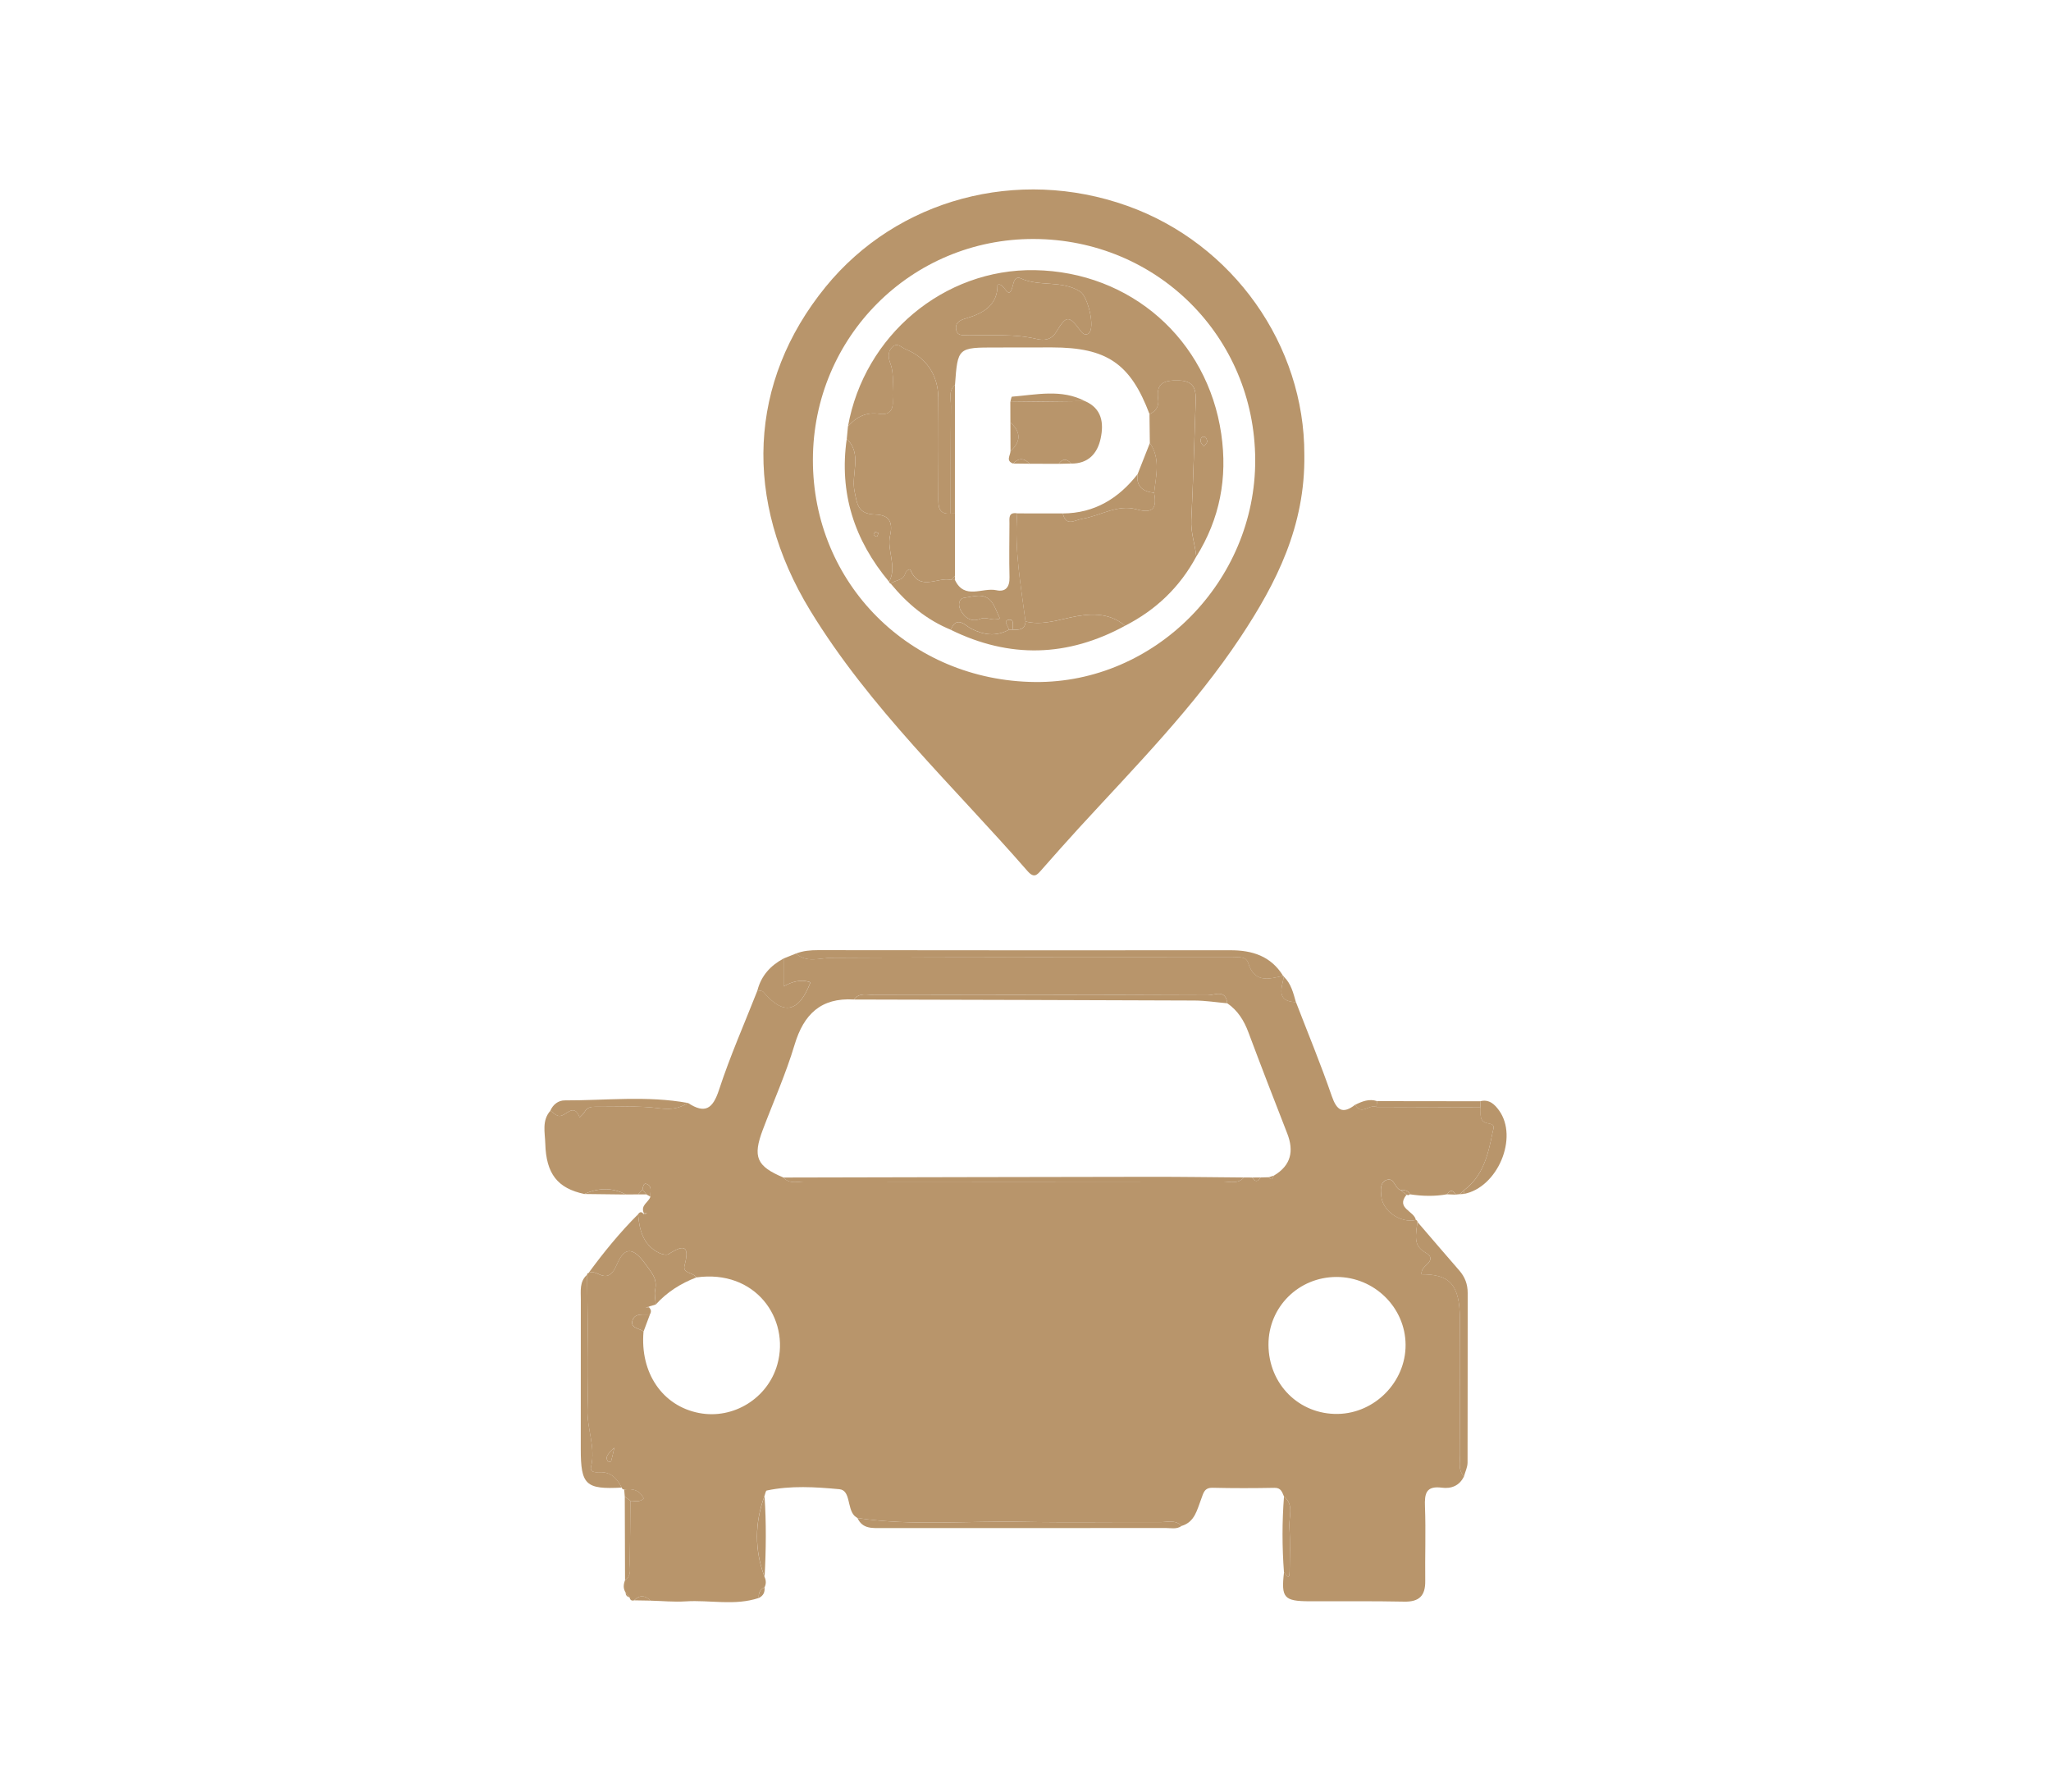 <?xml version="1.0" encoding="UTF-8"?>
<svg xmlns="http://www.w3.org/2000/svg" width="79" height="69" viewBox="0 0 79 69" fill="none">
  <path d="M49.457 57.633C49.383 57.47 49.347 57.295 49.09 57.3C48.297 57.315 47.503 57.317 46.71 57.298C46.377 57.29 46.354 57.511 46.266 57.736C46.107 58.141 46.026 58.617 45.512 58.767C45.273 58.517 44.963 58.622 44.684 58.621C42.91 58.611 41.135 58.644 39.361 58.608C37.249 58.566 35.132 58.778 33.026 58.462C32.985 58.432 32.939 58.407 32.905 58.371C32.625 58.07 32.765 57.393 32.33 57.353C31.406 57.268 30.46 57.206 29.533 57.404C29.491 57.413 29.474 57.542 29.445 57.615C29.066 58.654 29.057 59.692 29.448 60.73C29.51 60.866 29.517 61.002 29.445 61.137C29.267 61.215 29.208 61.357 29.228 61.541C28.301 61.852 27.347 61.612 26.407 61.673C25.959 61.702 25.506 61.656 25.055 61.645C24.848 61.436 24.637 61.419 24.422 61.634C24.323 61.66 24.27 61.617 24.251 61.522C24.2 61.459 24.148 61.395 24.097 61.332C23.999 61.181 24.012 61.025 24.072 60.866C24.339 60.68 24.249 60.397 24.255 60.148C24.272 59.366 24.274 58.584 24.282 57.803C24.451 57.793 24.634 57.873 24.792 57.711C24.638 57.381 24.364 57.321 24.039 57.365C23.991 57.362 23.96 57.337 23.944 57.292C23.767 56.945 23.535 56.684 23.097 56.697C22.956 56.702 22.707 56.726 22.765 56.488C22.948 55.735 22.603 55.027 22.628 54.278C22.685 52.552 22.626 50.821 22.614 49.092C22.612 49.055 22.63 49.033 22.667 49.027C22.962 48.843 23.291 49.445 23.647 48.92C23.817 48.669 24.055 47.567 24.844 48.661C25.117 49.04 25.322 49.236 25.233 49.686C25.198 49.862 25.247 50.055 25.258 50.24C25.172 50.265 25.085 50.291 24.999 50.316C24.956 50.333 24.913 50.351 24.87 50.368C24.914 50.363 24.958 50.358 25.002 50.353C25.083 50.434 25.094 50.523 25.033 50.62C24.79 50.647 24.459 50.552 24.363 50.847C24.264 51.151 24.62 51.154 24.788 51.276C24.645 52.87 25.516 54.149 26.93 54.419C28.247 54.671 29.578 53.854 29.943 52.542C30.431 50.79 29.103 48.877 26.819 49.197C26.711 48.996 26.282 49.054 26.367 48.736C26.566 47.991 26.365 47.903 25.757 48.296C25.676 48.349 25.496 48.306 25.389 48.253C24.772 47.951 24.63 47.379 24.576 46.764C24.651 46.655 24.725 46.66 24.798 46.767C24.842 46.754 24.885 46.741 24.928 46.728C24.884 46.724 24.84 46.719 24.797 46.715C24.663 46.416 24.984 46.304 25.053 46.088C25.034 45.908 25.145 45.667 24.887 45.591C24.786 45.561 24.762 45.713 24.75 45.81C24.693 45.873 24.635 45.936 24.578 45.999C24.421 46 24.264 46.001 24.107 46.002C23.576 45.722 23.042 45.747 22.505 45.983C21.479 45.765 21.035 45.21 21.003 44.04C20.991 43.613 20.866 43.156 21.199 42.777C21.311 42.848 21.418 42.968 21.535 42.979C21.798 43.003 22.096 42.438 22.329 43.033C22.395 42.961 22.478 42.898 22.524 42.814C22.616 42.646 22.765 42.622 22.928 42.624C23.75 42.633 24.581 42.574 25.39 42.682C25.824 42.74 26.156 42.696 26.499 42.477C27.153 42.905 27.453 42.713 27.696 41.97C28.121 40.671 28.677 39.414 29.178 38.139C29.255 38.158 29.362 38.151 29.404 38.2C30.178 39.118 30.769 39.001 31.219 37.832C30.848 37.694 30.501 37.813 30.182 37.987C30.182 37.593 30.182 37.254 30.182 36.915C30.341 36.851 30.499 36.787 30.658 36.723C31.087 37.095 31.561 36.89 32.045 36.887C37.181 36.854 42.316 36.866 47.452 36.868C47.685 36.868 47.992 36.805 48.08 37.087C48.321 37.866 48.87 37.708 49.424 37.578L49.453 37.612C49.372 38.051 49.138 38.564 49.918 38.595C50.382 39.798 50.876 40.99 51.295 42.207C51.489 42.769 51.717 42.918 52.201 42.545C52.431 42.977 52.756 42.504 53.018 42.632C54.355 42.635 55.692 42.639 57.029 42.642C57.05 42.891 56.938 43.203 57.336 43.267C57.61 43.311 57.529 43.424 57.484 43.646C57.317 44.476 57.127 45.274 56.409 45.824C56.347 45.879 56.286 45.935 56.224 45.99C56.174 45.995 56.123 46 56.073 46.005C55.969 45.837 55.86 45.803 55.744 45.993C55.267 46.081 54.789 46.069 54.311 45.996C54.237 45.834 54.092 45.827 53.943 45.83C53.718 45.759 53.707 45.34 53.415 45.44C53.146 45.532 53.18 45.83 53.203 46.064C53.259 46.648 53.946 47.115 54.535 46.985C54.574 46.995 54.595 47.02 54.6 47.06C54.474 47.85 54.531 48.018 54.987 48.293C55.124 48.376 55.125 48.517 55.026 48.63C54.907 48.765 54.733 48.86 54.754 49.077C55.845 49.069 56.222 49.482 56.232 50.767C56.247 52.518 56.233 54.27 56.24 56.022C56.241 56.305 56.154 56.612 56.39 56.856C56.221 57.221 55.895 57.342 55.542 57.295C54.92 57.213 54.868 57.525 54.887 58.03C54.923 58.982 54.885 59.936 54.897 60.889C54.904 61.458 54.663 61.696 54.083 61.683C52.866 61.657 51.647 61.674 50.429 61.669C49.456 61.665 49.343 61.532 49.457 60.555C49.546 60.639 49.67 60.897 49.674 60.52C49.68 59.947 49.701 59.372 49.664 58.801C49.637 58.41 49.856 57.963 49.457 57.633ZM48.234 45.35C48.342 45.526 48.449 45.523 48.554 45.347C48.659 45.344 48.764 45.341 48.87 45.338C49 45.508 49.019 45.337 49.073 45.272C49.723 44.884 49.848 44.337 49.582 43.654C49.076 42.359 48.574 41.062 48.087 39.76C47.917 39.304 47.677 38.916 47.272 38.638C47.214 38.082 46.776 38.33 46.522 38.329C42.248 38.311 37.975 38.314 33.701 38.321C33.425 38.321 33.108 38.208 32.886 38.493C31.625 38.419 30.959 39.056 30.606 40.235C30.273 41.349 29.794 42.419 29.382 43.509C28.986 44.558 29.14 44.914 30.175 45.349C30.41 45.612 30.722 45.502 31.001 45.503C36.364 45.51 41.728 45.51 47.091 45.503C47.369 45.503 47.682 45.613 47.915 45.347C48.021 45.349 48.127 45.35 48.234 45.35ZM48.859 51.795C48.867 53.312 50.038 54.478 51.527 54.454C52.957 54.431 54.148 53.218 54.14 51.791C54.133 50.357 52.938 49.181 51.485 49.179C50.019 49.177 48.851 50.34 48.859 51.795ZM23.663 55.753C23.416 55.991 23.302 56.102 23.407 56.274C23.421 56.297 23.532 56.295 23.535 56.285C23.572 56.167 23.596 56.046 23.663 55.753Z" fill="#B8956B"></path>
  <path d="M50.24 17.51C50.279 20.259 49.167 22.448 47.787 24.53C46 27.226 43.731 29.518 41.557 31.889C41.072 32.418 40.597 32.957 40.122 33.495C39.952 33.688 39.836 33.844 39.578 33.547C36.717 30.263 33.504 27.277 31.209 23.515C28.618 19.267 28.818 14.711 31.8 11.049C34.556 7.666 39.194 6.42 43.421 7.928C47.506 9.386 50.252 13.306 50.24 17.51ZM31.311 17.709C31.306 22.472 35.054 26.219 39.87 26.266C44.487 26.311 48.371 22.386 48.348 17.698C48.325 12.964 44.564 9.218 39.819 9.204C35.107 9.19 31.316 12.98 31.311 17.709Z" fill="#B8956B"></path>
  <path d="M49.421 37.581C48.867 37.711 48.319 37.869 48.077 37.09C47.989 36.808 47.683 36.871 47.449 36.871C42.313 36.869 37.177 36.857 32.042 36.89C31.558 36.893 31.084 37.098 30.655 36.726C30.931 36.616 31.216 36.593 31.513 36.593C36.805 36.599 42.096 36.602 47.388 36.597C48.235 36.595 48.953 36.82 49.421 37.581Z" fill="#B8956B"></path>
  <path d="M56.389 56.858C56.153 56.614 56.24 56.307 56.239 56.024C56.233 54.272 56.246 52.521 56.231 50.769C56.22 49.484 55.843 49.071 54.753 49.079C54.733 48.862 54.906 48.767 55.025 48.632C55.125 48.519 55.124 48.378 54.986 48.295C54.53 48.02 54.473 47.852 54.599 47.062C55.135 47.685 55.667 48.309 56.207 48.928C56.427 49.18 56.533 49.46 56.532 49.798C56.527 51.976 56.535 54.154 56.527 56.331C56.526 56.507 56.437 56.682 56.389 56.858Z" fill="#B8956B"></path>
  <path d="M25.26 50.24C25.249 50.055 25.2 49.862 25.235 49.686C25.324 49.236 25.119 49.04 24.846 48.661C24.057 47.567 23.819 48.669 23.649 48.92C23.293 49.445 22.964 48.843 22.669 49.027C23.252 48.229 23.877 47.466 24.576 46.765C24.63 47.38 24.772 47.952 25.389 48.254C25.497 48.307 25.676 48.35 25.757 48.297C26.365 47.904 26.566 47.992 26.367 48.737C26.282 49.055 26.712 48.997 26.819 49.198C26.222 49.429 25.691 49.76 25.26 50.24Z" fill="#B8956B"></path>
  <path d="M33.028 58.462C35.133 58.778 37.251 58.566 39.363 58.608C41.137 58.643 42.911 58.611 44.686 58.621C44.965 58.623 45.274 58.517 45.514 58.767C45.323 58.906 45.103 58.847 44.897 58.847C41.259 58.851 37.621 58.851 33.983 58.849C33.615 58.849 33.222 58.895 33.028 58.462Z" fill="#B8956B"></path>
  <path d="M22.616 49.091C22.628 50.82 22.687 52.55 22.63 54.277C22.605 55.026 22.95 55.734 22.767 56.487C22.709 56.725 22.958 56.701 23.099 56.696C23.538 56.682 23.769 56.943 23.946 57.291C22.559 57.365 22.37 57.188 22.37 55.803C22.369 53.887 22.369 51.972 22.372 50.056C22.373 49.716 22.313 49.357 22.616 49.091Z" fill="#B8956B"></path>
  <path d="M56.408 45.827C57.126 45.277 57.316 44.479 57.483 43.649C57.528 43.426 57.608 43.314 57.335 43.27C56.937 43.206 57.048 42.893 57.028 42.645C57.023 42.567 57.018 42.49 57.014 42.412C57.354 42.322 57.568 42.529 57.736 42.76C58.5 43.809 57.684 45.739 56.383 45.982C56.396 45.931 56.404 45.879 56.408 45.827Z" fill="#B8956B"></path>
  <path d="M26.497 42.478C26.154 42.697 25.822 42.742 25.388 42.683C24.579 42.574 23.748 42.634 22.926 42.625C22.763 42.623 22.614 42.647 22.522 42.815C22.476 42.898 22.393 42.962 22.327 43.034C22.094 42.439 21.796 43.004 21.533 42.98C21.416 42.969 21.309 42.849 21.197 42.778C21.3 42.534 21.51 42.379 21.747 42.379C23.331 42.383 24.92 42.19 26.497 42.478Z" fill="#B8956B"></path>
  <path d="M30.179 36.917C30.179 37.256 30.179 37.595 30.179 37.989C30.499 37.815 30.845 37.696 31.216 37.834C30.767 39.002 30.175 39.12 29.401 38.202C29.36 38.153 29.252 38.16 29.175 38.141C29.321 37.577 29.677 37.186 30.179 36.917Z" fill="#B8956B"></path>
  <path d="M57.013 42.412C57.018 42.49 57.022 42.567 57.027 42.645C55.69 42.642 54.353 42.639 53.016 42.635C53.024 42.559 53.033 42.483 53.041 42.407C54.366 42.408 55.69 42.41 57.013 42.412Z" fill="#B8956B"></path>
  <path d="M54.535 46.987C53.946 47.117 53.259 46.65 53.203 46.066C53.181 45.832 53.147 45.535 53.415 45.442C53.707 45.342 53.718 45.761 53.943 45.832C54.021 45.892 54.099 45.952 54.177 46.012C53.748 46.538 54.482 46.638 54.535 46.987Z" fill="#B8956B"></path>
  <path d="M49.457 57.633C49.856 57.962 49.638 58.41 49.663 58.803C49.7 59.374 49.679 59.949 49.673 60.522C49.669 60.9 49.544 60.642 49.456 60.557C49.382 59.582 49.381 58.608 49.457 57.633Z" fill="#B8956B"></path>
  <path d="M29.451 60.73C29.06 59.692 29.069 58.654 29.448 57.615C29.519 58.653 29.507 59.691 29.451 60.73Z" fill="#B8956B"></path>
  <path d="M24.285 57.802C24.277 58.584 24.274 59.366 24.258 60.147C24.253 60.396 24.343 60.679 24.075 60.865C24.072 59.789 24.068 58.713 24.065 57.637C24.138 57.692 24.211 57.747 24.285 57.802Z" fill="#B8956B"></path>
  <path d="M49.916 38.598C49.135 38.566 49.37 38.054 49.451 37.615C49.732 37.883 49.815 38.244 49.916 38.598Z" fill="#B8956B"></path>
  <path d="M24.285 57.802C24.212 57.747 24.138 57.692 24.065 57.637C24.057 57.546 24.049 57.455 24.042 57.364C24.367 57.319 24.641 57.38 24.795 57.71C24.637 57.872 24.453 57.791 24.285 57.802Z" fill="#B8956B"></path>
  <path d="M22.505 45.984C23.042 45.748 23.576 45.723 24.107 46.003C23.573 45.996 23.039 45.99 22.505 45.984Z" fill="#B8956B"></path>
  <path d="M53.042 42.407C53.034 42.483 53.026 42.559 53.017 42.635C52.755 42.507 52.429 42.981 52.2 42.548C52.466 42.416 52.736 42.306 53.042 42.407Z" fill="#B8956B"></path>
  <path d="M24.75 45.811C24.763 45.714 24.787 45.563 24.887 45.592C25.145 45.668 25.034 45.908 25.053 46.089C25.002 46.059 24.95 46.029 24.899 45.999C24.849 45.936 24.799 45.873 24.75 45.811Z" fill="#B8956B"></path>
  <path d="M24.425 61.633C24.639 61.418 24.85 61.434 25.058 61.644C24.847 61.64 24.636 61.637 24.425 61.633Z" fill="#B8956B"></path>
  <path d="M29.23 61.541C29.21 61.357 29.269 61.215 29.447 61.137C29.468 61.321 29.4 61.458 29.23 61.541Z" fill="#B8956B"></path>
  <path d="M55.743 45.996C55.86 45.806 55.968 45.84 56.072 46.008C55.962 46.004 55.853 46 55.743 45.996Z" fill="#B8956B"></path>
  <path d="M54.177 46.012C54.099 45.952 54.021 45.892 53.943 45.832C54.091 45.829 54.236 45.836 54.31 45.998L54.246 46.03L54.177 46.012Z" fill="#B8956B"></path>
  <path d="M24.75 45.811C24.8 45.874 24.849 45.936 24.899 45.999C24.792 45.999 24.685 46 24.578 46C24.635 45.937 24.692 45.874 24.75 45.811Z" fill="#B8956B"></path>
  <path d="M24.1 61.331C24.151 61.394 24.203 61.458 24.254 61.521C24.159 61.493 24.092 61.442 24.1 61.331Z" fill="#B8956B"></path>
  <path d="M24.797 46.715C24.841 46.719 24.885 46.724 24.928 46.728C24.885 46.741 24.841 46.754 24.798 46.767L24.797 46.715Z" fill="#B8956B"></path>
  <path d="M56.408 45.827C56.404 45.879 56.396 45.931 56.382 45.981C56.329 45.985 56.276 45.989 56.223 45.993C56.285 45.938 56.347 45.882 56.408 45.827Z" fill="#B8956B"></path>
  <path d="M30.174 45.35C34.895 45.34 39.615 45.328 44.336 45.322C45.529 45.321 46.722 45.339 47.915 45.348C47.681 45.614 47.368 45.503 47.091 45.504C41.728 45.511 36.364 45.511 31.001 45.504C30.722 45.503 30.409 45.613 30.174 45.35Z" fill="#B8956B"></path>
  <path d="M47.272 38.639C46.851 38.602 46.431 38.535 46.01 38.533C41.635 38.514 37.261 38.506 32.886 38.494C33.109 38.209 33.425 38.322 33.701 38.322C37.975 38.315 42.248 38.312 46.522 38.33C46.776 38.331 47.214 38.083 47.272 38.639Z" fill="#B8956B"></path>
  <path d="M25.035 50.62C24.953 50.839 24.872 51.057 24.79 51.276C24.622 51.153 24.266 51.151 24.365 50.847C24.46 50.552 24.791 50.647 25.035 50.62Z" fill="#B8956B"></path>
  <path d="M23.663 55.753C23.596 56.047 23.572 56.167 23.536 56.285C23.533 56.295 23.422 56.297 23.408 56.274C23.302 56.101 23.416 55.991 23.663 55.753Z" fill="#B8956B"></path>
  <path d="M48.234 45.35C48.341 45.349 48.447 45.348 48.554 45.347C48.449 45.524 48.342 45.526 48.234 45.35Z" fill="#B8956B"></path>
  <path d="M48.869 45.339C48.936 45.317 49.004 45.295 49.072 45.273C49.019 45.338 49 45.509 48.869 45.339Z" fill="#B8956B"></path>
  <path d="M25.001 50.316L25.003 50.353C24.96 50.358 24.916 50.363 24.872 50.368C24.915 50.351 24.958 50.334 25.001 50.316Z" fill="#B8956B"></path>
  <path d="M32.662 16.423C33.288 12.916 36.359 10.346 39.854 10.404C43.552 10.466 46.51 13.073 47.04 16.712C47.287 18.408 46.986 19.98 46.08 21.435C46.033 20.964 45.863 20.517 45.888 20.026C45.964 18.519 46 17.01 46.055 15.502C46.072 15.037 46.033 14.668 45.407 14.653C44.863 14.64 44.519 14.728 44.611 15.377C44.648 15.638 44.53 15.841 44.277 15.949C43.544 14.003 42.634 13.381 40.518 13.38C39.804 13.38 39.09 13.383 38.377 13.383C36.89 13.382 36.89 13.382 36.784 14.826C36.519 15.059 36.632 15.371 36.63 15.649C36.616 17.027 36.619 18.404 36.617 19.782C36.131 19.816 36.143 19.489 36.144 19.15C36.149 17.872 36.156 16.594 36.142 15.316C36.133 14.429 35.661 13.763 34.895 13.456C34.708 13.381 34.553 13.154 34.344 13.395C34.184 13.579 34.22 13.792 34.295 13.998C34.466 14.465 34.352 14.948 34.387 15.423C34.414 15.792 34.254 15.996 33.878 15.939C33.366 15.858 32.984 16.055 32.662 16.423ZM38.421 10.971C38.432 11.733 37.898 12.061 37.226 12.256C37.01 12.319 36.796 12.4 36.825 12.665C36.858 12.975 37.131 12.9 37.327 12.904C38.198 12.926 39.071 12.851 39.935 13.055C40.206 13.119 40.492 13.102 40.689 12.776C41.077 12.135 41.17 12.139 41.624 12.744C41.73 12.885 41.834 12.924 41.939 12.834C42.192 12.617 41.904 11.422 41.61 11.232C40.898 10.773 40.029 11.059 39.296 10.712C39.152 10.644 39.063 10.786 39.03 10.928C38.844 11.732 38.704 10.834 38.421 10.971ZM46.369 17.196C46.429 17.112 46.495 17.06 46.497 17.005C46.499 16.944 46.455 16.84 46.411 16.827C46.284 16.791 46.234 16.893 46.244 16.998C46.249 17.056 46.311 17.108 46.369 17.196Z" fill="#B8956B"></path>
  <path d="M44.275 15.949C44.528 15.841 44.646 15.638 44.609 15.377C44.517 14.728 44.861 14.64 45.405 14.653C46.031 14.668 46.071 15.037 46.053 15.502C45.998 17.01 45.962 18.519 45.886 20.026C45.861 20.517 46.031 20.963 46.078 21.435C45.445 22.612 44.524 23.492 43.336 24.098C42.698 23.559 41.935 23.627 41.223 23.781C40.644 23.907 40.093 24.081 39.499 23.934C39.322 22.552 39.068 21.176 39.179 19.772C39.765 19.772 40.351 19.773 40.937 19.773C41.06 20.298 41.388 20.03 41.681 19.982C42.38 19.866 43.042 19.412 43.767 19.614C44.435 19.8 44.561 19.555 44.453 18.98C44.523 18.33 44.711 17.67 44.289 17.061C44.285 16.69 44.28 16.32 44.275 15.949Z" fill="#B8956B"></path>
  <path d="M32.662 16.423C32.984 16.055 33.366 15.858 33.877 15.937C34.252 15.995 34.413 15.791 34.386 15.421C34.351 14.947 34.466 14.463 34.294 13.996C34.218 13.79 34.183 13.577 34.343 13.393C34.552 13.152 34.707 13.379 34.894 13.454C35.66 13.762 36.132 14.428 36.141 15.314C36.154 16.592 36.148 17.87 36.143 19.148C36.142 19.487 36.129 19.815 36.616 19.78C36.672 19.779 36.727 19.779 36.783 19.778C36.783 20.577 36.783 21.377 36.783 22.176C36.732 22.229 36.681 22.281 36.63 22.334C36.115 22.207 35.431 22.795 35.074 21.958C35.04 21.879 34.895 21.991 34.865 22.095C34.786 22.377 34.476 22.322 34.315 22.482C34.277 22.47 34.255 22.444 34.247 22.406C34.566 21.813 34.153 21.189 34.282 20.637C34.428 20.011 34.161 19.829 33.707 19.815C33.052 19.794 33.02 19.444 32.913 18.909C32.779 18.241 33.221 17.486 32.616 16.901C32.631 16.742 32.646 16.582 32.662 16.423Z" fill="#B8956B"></path>
  <path d="M34.313 22.482C34.474 22.323 34.784 22.377 34.863 22.095C34.892 21.991 35.038 21.879 35.072 21.958C35.429 22.796 36.113 22.208 36.628 22.334L36.705 22.338L36.782 22.335C37.149 23.115 37.842 22.615 38.377 22.731C38.736 22.809 38.894 22.605 38.884 22.229C38.866 21.543 38.88 20.855 38.882 20.168C38.883 19.962 38.831 19.714 39.181 19.771C39.07 21.175 39.324 22.551 39.501 23.933C39.486 24.257 39.254 24.255 39.022 24.252C38.978 24.109 39.106 23.814 38.832 23.874C38.637 23.916 38.842 24.12 38.862 24.252C38.369 24.518 37.909 24.462 37.409 24.211C37.209 24.111 36.844 23.672 36.624 24.254C35.692 23.874 34.947 23.251 34.313 22.482ZM38.516 23.822C38.389 23.565 38.32 23.328 38.175 23.155C37.891 22.814 37.491 22.978 37.146 23.022C36.92 23.051 36.906 23.306 36.987 23.473C37.138 23.781 37.408 23.977 37.754 23.835C38.003 23.732 38.21 23.933 38.516 23.822Z" fill="#B8956B"></path>
  <path d="M36.623 24.256C36.843 23.674 37.208 24.113 37.408 24.213C37.908 24.464 38.368 24.52 38.861 24.254C38.914 24.254 38.968 24.254 39.021 24.254C39.253 24.257 39.486 24.259 39.5 23.935C40.094 24.082 40.645 23.907 41.224 23.782C41.936 23.628 42.699 23.56 43.337 24.099C41.126 25.304 38.888 25.369 36.623 24.256Z" fill="#B8956B"></path>
  <path d="M32.615 16.901C33.22 17.486 32.778 18.241 32.912 18.909C33.019 19.444 33.051 19.794 33.706 19.815C34.16 19.83 34.427 20.011 34.281 20.637C34.152 21.189 34.565 21.813 34.246 22.406C32.906 20.806 32.315 18.985 32.615 16.901ZM33.839 20.534C33.795 20.515 33.751 20.496 33.707 20.477C33.688 20.521 33.645 20.575 33.657 20.607C33.669 20.638 33.738 20.648 33.782 20.667C33.801 20.623 33.82 20.579 33.839 20.534Z" fill="#B8956B"></path>
  <path d="M38.421 10.971C38.705 10.834 38.845 11.732 39.03 10.928C39.063 10.786 39.152 10.644 39.296 10.712C40.029 11.06 40.898 10.773 41.61 11.232C41.904 11.422 42.192 12.618 41.939 12.834C41.834 12.924 41.73 12.885 41.624 12.744C41.169 12.139 41.077 12.135 40.689 12.776C40.491 13.102 40.205 13.119 39.935 13.055C39.071 12.851 38.198 12.926 37.327 12.904C37.13 12.899 36.858 12.974 36.825 12.665C36.796 12.4 37.011 12.319 37.226 12.256C37.898 12.061 38.432 11.733 38.421 10.971Z" fill="#B8956B"></path>
  <path d="M36.782 14.825C36.782 16.476 36.781 18.127 36.781 19.779C36.725 19.78 36.67 19.78 36.614 19.781C36.617 18.403 36.613 17.025 36.627 15.648C36.631 15.37 36.517 15.058 36.782 14.825Z" fill="#B8956B"></path>
  <path d="M46.369 17.196C46.311 17.108 46.249 17.056 46.244 16.998C46.234 16.893 46.284 16.792 46.411 16.827C46.455 16.839 46.499 16.944 46.497 17.005C46.495 17.06 46.429 17.112 46.369 17.196Z" fill="#B8956B"></path>
  <path d="M40.938 19.774C42.159 19.767 43.085 19.197 43.818 18.261C43.756 18.743 44.026 18.931 44.454 18.98C44.562 19.555 44.436 19.8 43.768 19.614C43.043 19.412 42.381 19.866 41.682 19.982C41.389 20.031 41.061 20.298 40.938 19.774Z" fill="#B8956B"></path>
  <path d="M44.454 18.98C44.026 18.931 43.756 18.743 43.818 18.261C43.976 17.861 44.133 17.461 44.291 17.061C44.712 17.669 44.525 18.33 44.454 18.98Z" fill="#B8956B"></path>
  <path d="M36.781 22.177C36.781 22.23 36.781 22.283 36.781 22.336L36.704 22.339L36.627 22.335C36.679 22.282 36.73 22.23 36.781 22.177Z" fill="#B8956B"></path>
  <path d="M38.516 23.822C38.21 23.933 38.003 23.733 37.755 23.835C37.41 23.977 37.139 23.781 36.988 23.473C36.906 23.306 36.92 23.051 37.147 23.022C37.492 22.978 37.892 22.815 38.176 23.155C38.32 23.328 38.388 23.565 38.516 23.822Z" fill="#B8956B"></path>
  <path d="M39.021 24.254C38.968 24.254 38.914 24.254 38.861 24.254C38.842 24.122 38.636 23.918 38.831 23.876C39.105 23.816 38.977 24.111 39.021 24.254Z" fill="#B8956B"></path>
  <path d="M33.839 20.535C33.82 20.579 33.801 20.623 33.782 20.668C33.738 20.649 33.669 20.639 33.657 20.608C33.645 20.576 33.688 20.522 33.707 20.478C33.751 20.496 33.795 20.515 33.839 20.535Z" fill="#B8956B"></path>
  <path d="M40.778 17.863C40.405 17.862 40.032 17.861 39.659 17.86C39.45 17.638 39.238 17.626 39.023 17.852C38.729 17.748 38.918 17.541 38.922 17.374C39.329 17.005 39.332 16.637 38.918 16.271C38.917 16.007 38.916 15.744 38.916 15.481C39.874 15.47 40.833 15.459 41.791 15.448C42.448 15.734 42.521 16.297 42.395 16.885C42.271 17.466 41.916 17.863 41.254 17.853C41.091 17.656 40.932 17.654 40.778 17.863Z" fill="#B8956B"></path>
  <path d="M41.791 15.447C40.833 15.458 39.875 15.469 38.916 15.48C38.937 15.409 38.953 15.279 38.979 15.277C39.924 15.202 40.88 14.974 41.791 15.447Z" fill="#B8956B"></path>
  <path d="M38.919 16.271C39.333 16.637 39.33 17.005 38.923 17.374C38.921 17.006 38.92 16.638 38.919 16.271Z" fill="#B8956B"></path>
  <path d="M39.024 17.852C39.239 17.626 39.45 17.638 39.66 17.86C39.447 17.857 39.236 17.854 39.024 17.852Z" fill="#B8956B"></path>
  <path d="M40.778 17.863C40.932 17.655 41.091 17.657 41.254 17.852C41.096 17.855 40.937 17.859 40.778 17.863Z" fill="#B8956B"></path>
</svg>
